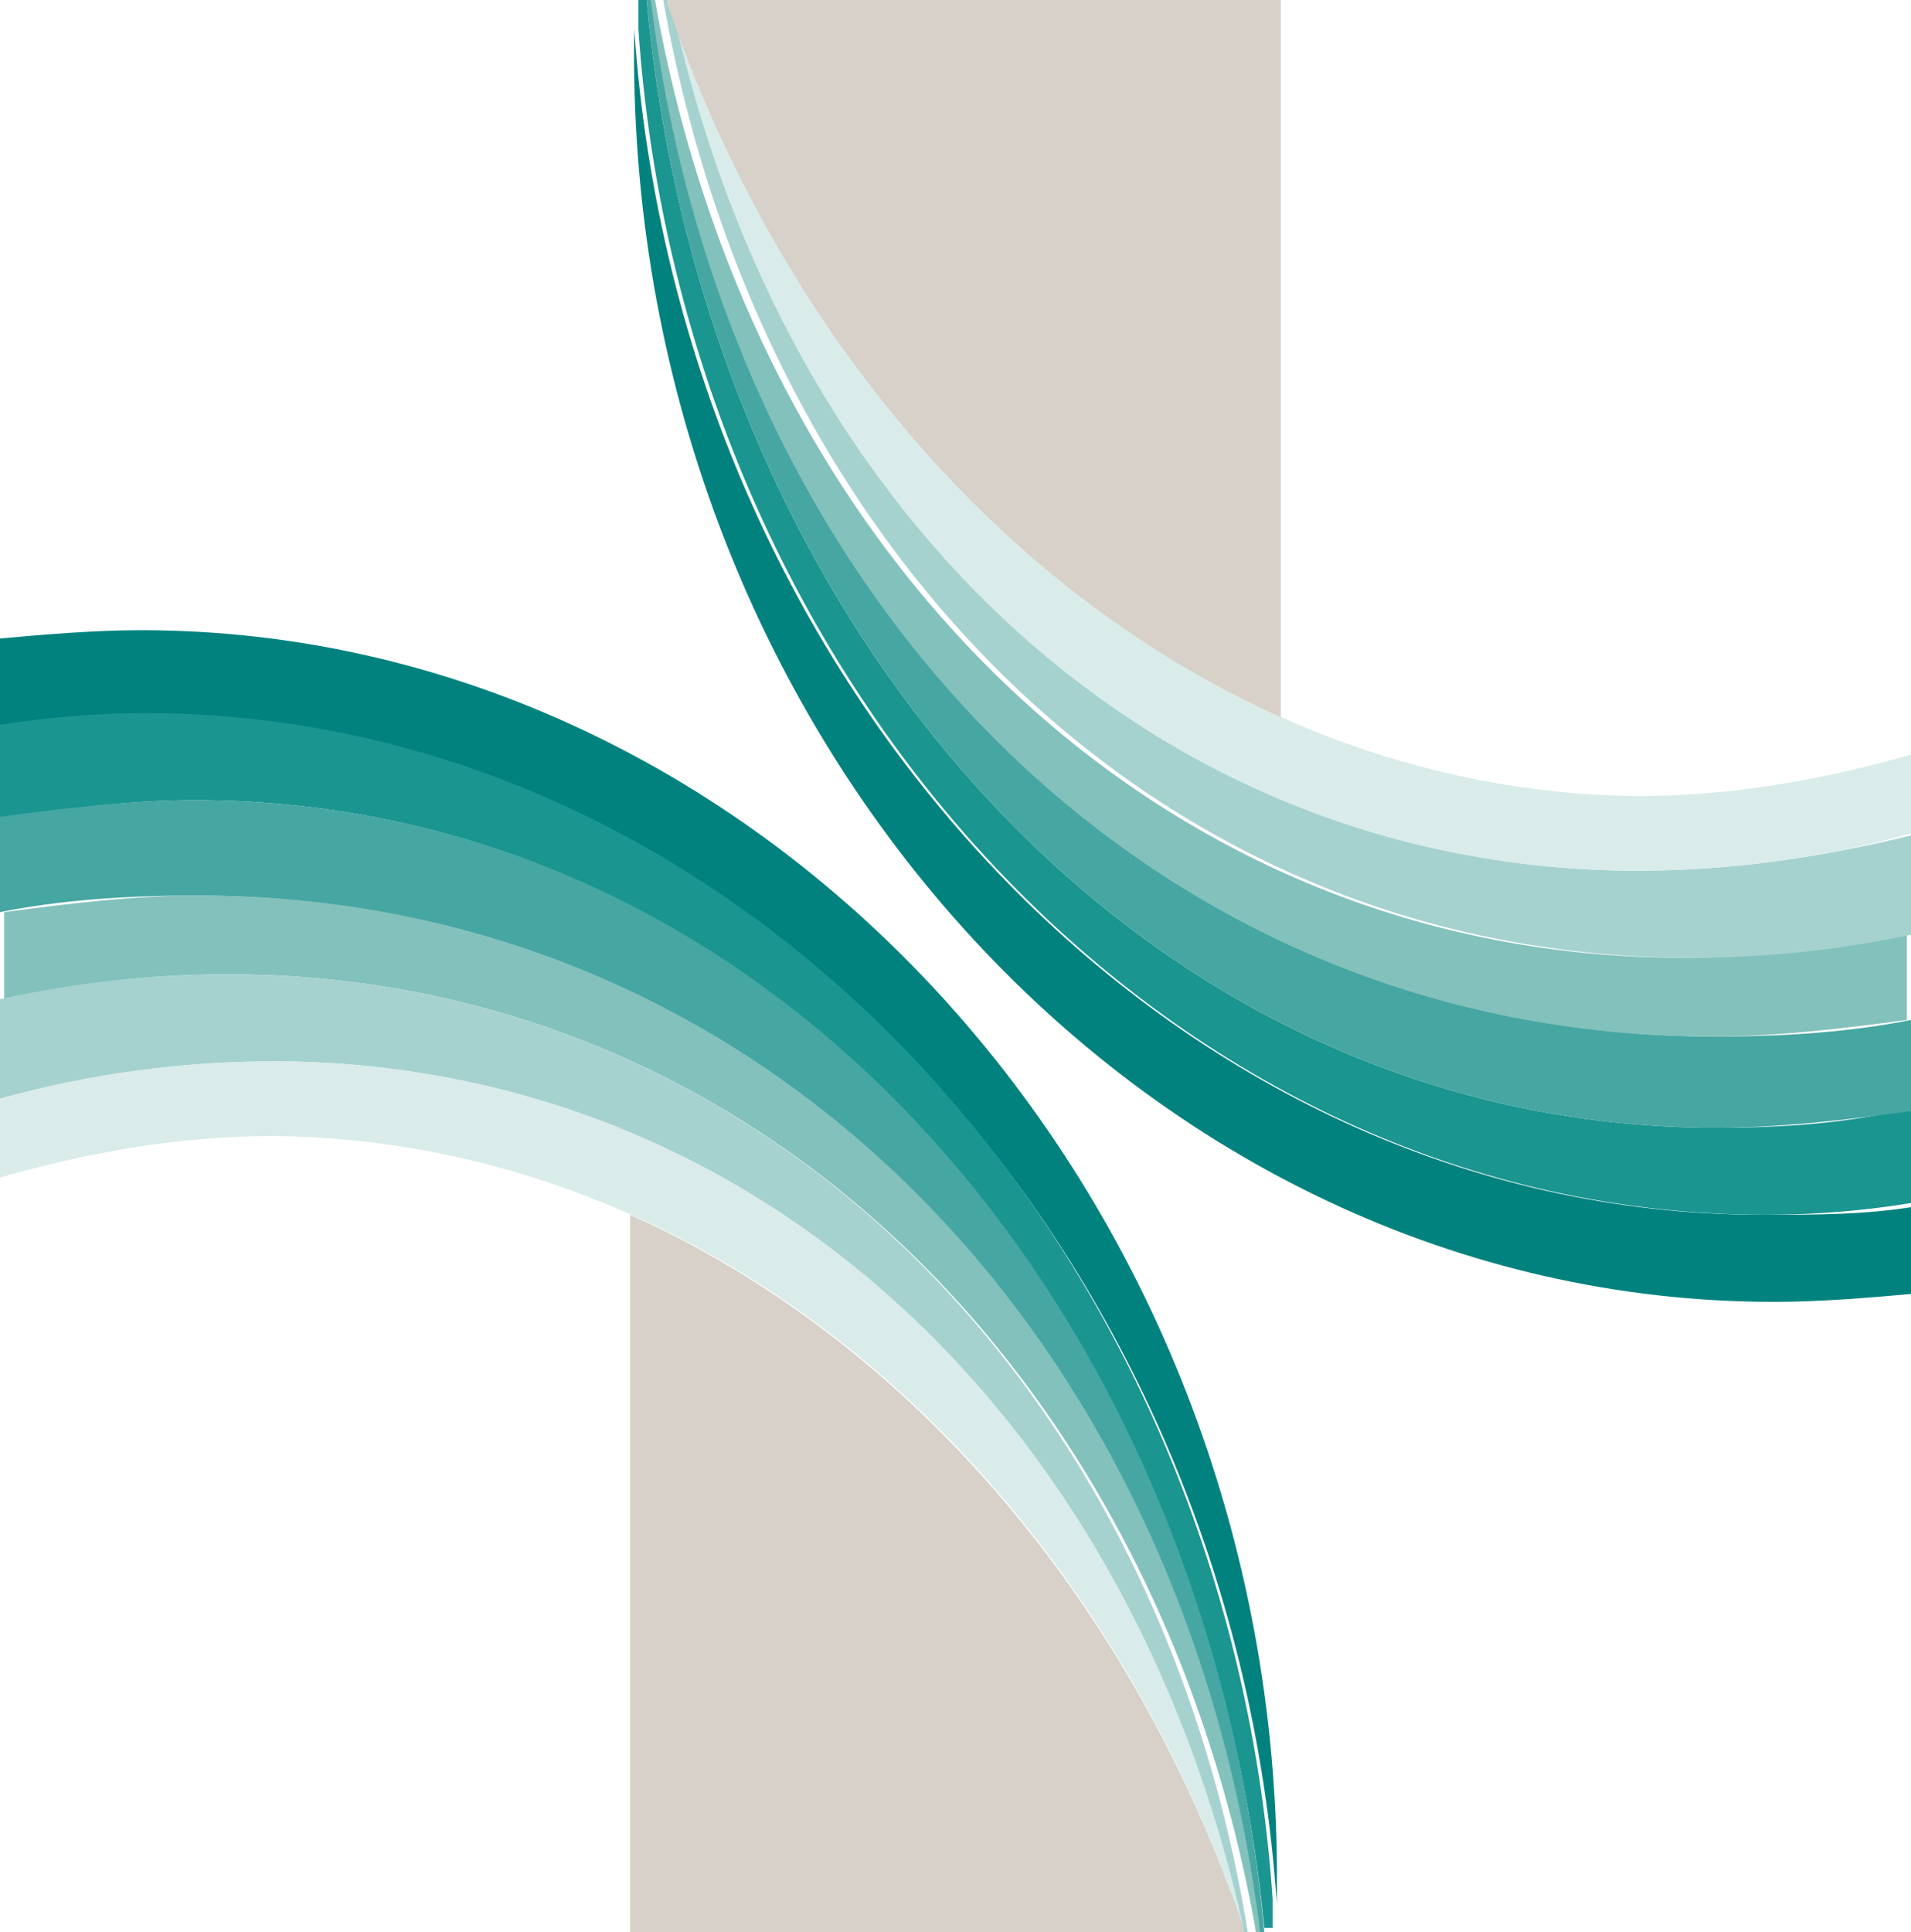 <?xml version="1.0" encoding="UTF-8"?> <svg xmlns="http://www.w3.org/2000/svg" xmlns:xlink="http://www.w3.org/1999/xlink" version="1.1" id="Слой_1" x="0px" y="0px" viewBox="0 0 46.1 46.6" style="enable-background:new 0 0 46.1 46.6;" xml:space="preserve"> <style type="text/css"> .st0{fill-rule:evenodd;clip-rule:evenodd;fill:#01827E;} .st1{fill-rule:evenodd;clip-rule:evenodd;fill:#1A9590;} .st2{fill-rule:evenodd;clip-rule:evenodd;fill:#46A6A2;} .st3{fill-rule:evenodd;clip-rule:evenodd;fill:#83C1BC;} .st4{fill-rule:evenodd;clip-rule:evenodd;fill:#A5D2CF;} .st5{fill-rule:evenodd;clip-rule:evenodd;fill:#D9ECEA;} .st6{fill-rule:evenodd;clip-rule:evenodd;fill:#D8D1C9;} </style> <path class="st0" d="M42.5,29.3c-14.1,0-26.1-12.6-27.2-28.6C15,17.6,27.6,31.4,42.8,31.4c1.1,0,2.3-0.1,3.4-0.2v-2.1 C45,29.3,43.8,29.3,42.5,29.3"></path> <path class="st1" d="M41.4,27.2C27.7,27.2,17,15.3,15.6,0h-0.2c0,0.2,0,0.4,0,0.5c0,0.1,0,0.1,0,0.2c1.1,16,13,28.6,27.2,28.6 c1.2,0,2.4-0.1,3.6-0.3v-2.3C44.6,27.1,43,27.2,41.4,27.2"></path> <path class="st2" d="M15.6,0C17,15.3,27.7,27.2,41.4,27.2c1.6,0,3.2-0.2,4.7-0.4v-2.2C44.6,24.9,43,25,41.4,25 C27.9,25,17.6,14.6,15.8,0H15.6z"></path> <path class="st3" d="M40.6,23.1c-12.5,0-22.4-9.5-24.8-23.1h-0.1c1.8,14.6,12.2,25,25.6,25c1.6,0,3.2-0.2,4.7-0.4v-2.2 C44.3,22.9,42.5,23.1,40.6,23.1"></path> <path class="st4" d="M39.5,21c-11.3,0-20.5-8.4-23.3-20.9c0,0,0-0.1,0-0.1h-0.2c2.4,13.6,12.2,23.1,24.8,23.1c1.9,0,3.7-0.2,5.5-0.6 v-2.4C43.9,20.7,41.7,21,39.5,21"></path> <path class="st5" d="M16.2,0.1C18.9,12.7,28.1,21,39.5,21c2.2,0,4.5-0.3,6.6-0.9v-1.9c-2.1,0.6-4.3,1-6.6,1 C29.1,19.1,19.9,11.3,16.2,0.1"></path> <path class="st6" d="M30.9,17.3V0H16.1l0,0.1C18.8,8,24.2,14.3,30.9,17.3"></path> <path class="st0" d="M3.6,17.3c14.1,0,26.1,12.6,27.2,28.6C31.1,29,18.5,15.2,3.4,15.2c-1.1,0-2.3,0.1-3.4,0.2v2.1 C1.2,17.3,2.4,17.3,3.6,17.3"></path> <path class="st1" d="M4.7,19.3c13.7,0,24.3,11.9,25.8,27.2h0.2c0-0.2,0-0.4,0-0.5c0-0.1,0-0.1,0-0.2c-1.1-16-13-28.6-27.2-28.6 c-1.2,0-2.4,0.1-3.6,0.3v2.3C1.5,19.5,3.1,19.3,4.7,19.3"></path> <path class="st2" d="M30.5,46.6C29.1,31.3,18.5,19.3,4.7,19.3c-1.6,0-3.2,0.2-4.7,0.4V22c1.5-0.3,3.1-0.4,4.7-0.4 c13.4,0,23.8,10.4,25.6,25H30.5z"></path> <path class="st3" d="M5.5,23.5c12.5,0,22.4,9.5,24.8,23.1h0.1c-1.8-14.6-12.2-25-25.6-25c-1.6,0-3.2,0.2-4.7,0.4v2.2 C1.8,23.7,3.6,23.5,5.5,23.5"></path> <path class="st4" d="M6.6,25.6c11.3,0,20.5,8.4,23.3,20.9c0,0,0,0.1,0,0.1h0.2C27.9,33,18,23.5,5.5,23.5c-1.9,0-3.7,0.2-5.5,0.6v2.4 C2.2,25.9,4.4,25.6,6.6,25.6"></path> <path class="st5" d="M30,46.5C27.2,33.9,18,25.6,6.6,25.6c-2.2,0-4.5,0.3-6.6,0.9v1.9c2.1-0.6,4.3-1,6.6-1 C17.1,27.5,26.2,35.3,30,46.5"></path> <path class="st6" d="M15.2,29.3v17.3H30l0-0.1C27.3,38.6,21.9,32.3,15.2,29.3"></path> </svg> 